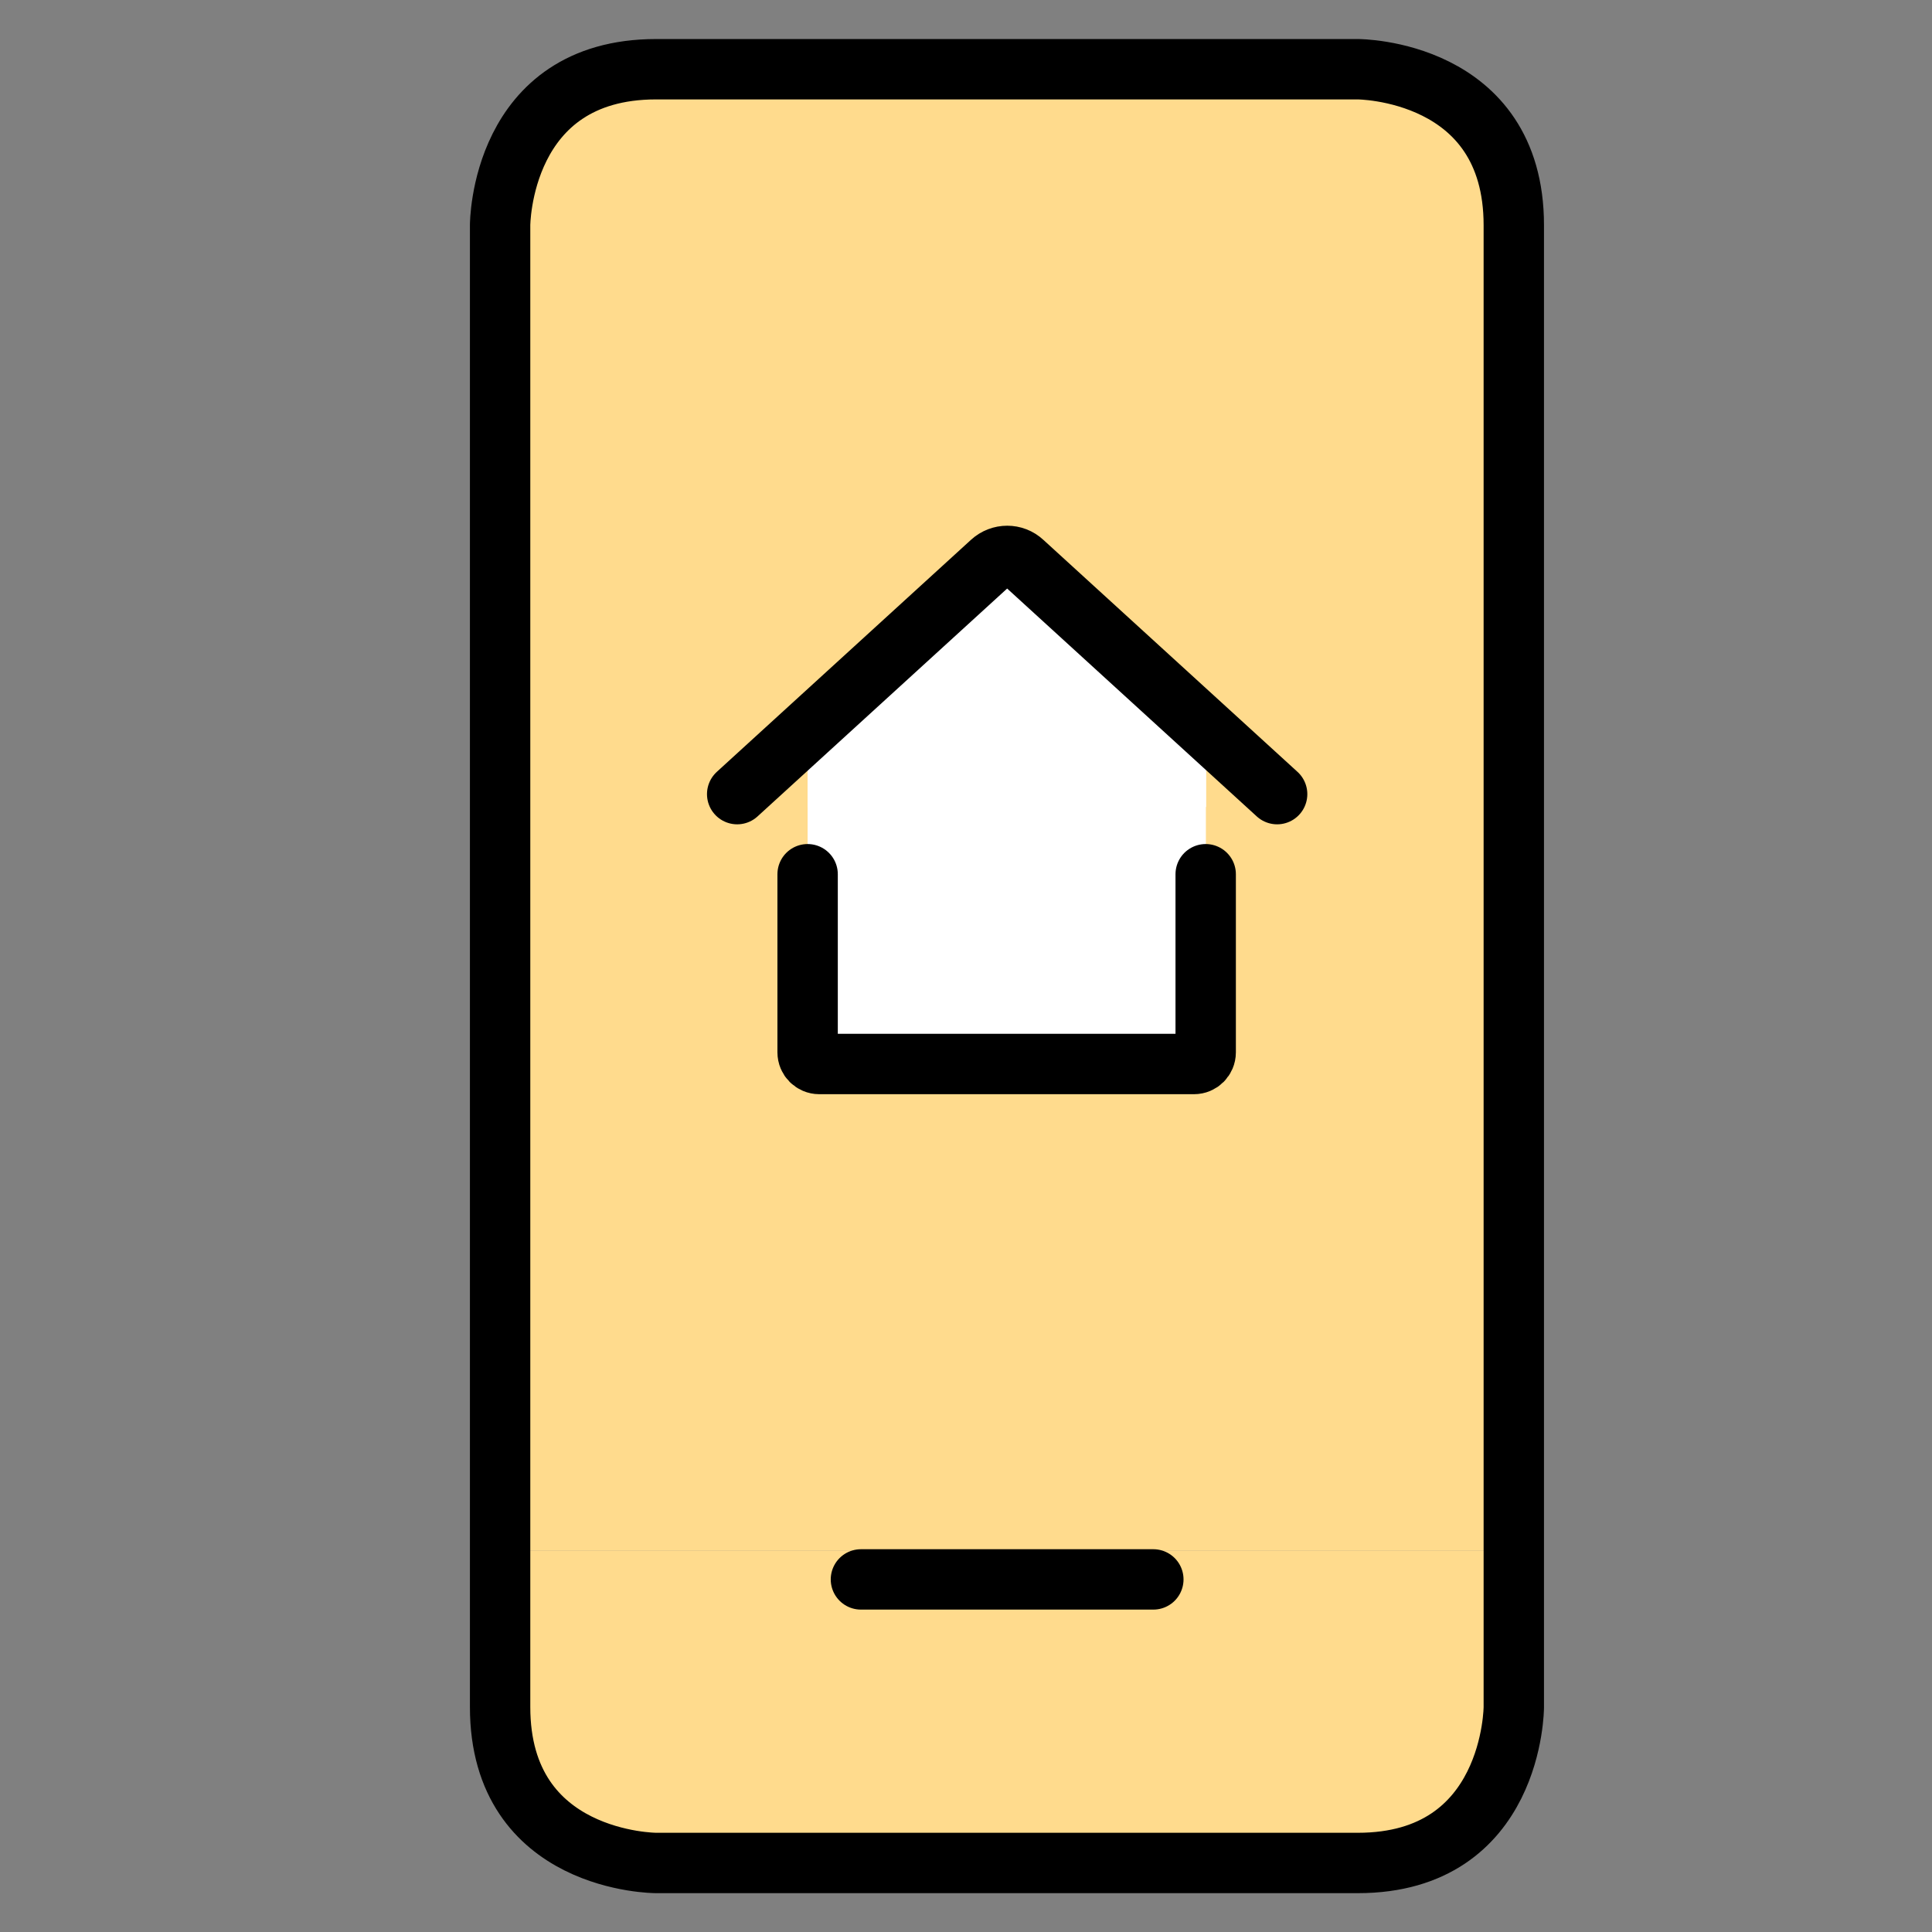 <svg width="96" height="96" viewBox="0 0 96 96" fill="none" xmlns="http://www.w3.org/2000/svg">
<rect x="0" y="0" width="96" height="96" fill="#808080" stroke="none"/>
<path d="M75.229 77.06V84.81C75.219 89.08 71.749 92.55 67.479 92.56H32.609C28.339 92.55 24.869 89.08 24.859 84.81V77.06H75.229Z" fill="#FFDB8D"/>
<path d="M75.23 11.19V77.06H24.85V11.19C24.86 6.92 28.33 3.45 32.6 3.44H67.48C71.75 3.45 75.22 6.92 75.23 11.19Z" fill="#FFDB8D"/>
<path d="M75.229 22.26V11.19C75.219 6.92 71.749 3.45 67.479 3.44H32.609C28.339 3.45 24.869 6.92 24.859 11.19V72.64L75.229 22.26Z" fill="#FFDB8D"/>
<path d="M32.6 3.44H67.47C67.47 3.44 75.22 3.44 75.22 11.19V84.82C75.22 84.82 75.22 92.57 67.47 92.57H32.6C32.6 92.57 24.85 92.57 24.85 84.82V11.19C24.85 11.19 24.85 3.44 32.6 3.44Z" stroke="black" stroke-width="3" stroke-linecap="round" stroke-linejoin="round"/>
<path d="M42.779 78.48H57.309" stroke="black" stroke-width="3" stroke-linecap="round" stroke-linejoin="round"/>
<path d="M50.83 27.93C50.38 27.52 49.7 27.52 49.26 27.93L40.13 36.26V52.28C40.13 52.6 40.39 52.86 40.71 52.86H59.34C59.66 52.86 59.92 52.6 59.92 52.28V36.23L50.83 27.93Z" fill="white"/>
<path d="M50.83 27.93C50.38 27.52 49.7 27.52 49.26 27.93L40.13 36.26V40.14L49.26 31.81C49.71 31.4 50.39 31.4 50.83 31.81L59.93 40.11V36.24L50.83 27.94V27.93Z" fill="white"/>
<path d="M40.13 43.44V52.29C40.13 52.61 40.39 52.87 40.71 52.87H51.17H59.33C59.65 52.87 59.91 52.61 59.91 52.29V43.44" stroke="black" stroke-width="3" stroke-linecap="round" stroke-linejoin="round"/>
<path d="M36.63 39.46L49.26 27.93C49.71 27.52 50.39 27.52 50.83 27.93L63.46 39.46" stroke="black" stroke-width="3" stroke-linecap="round" stroke-linejoin="round"/>
</svg>
